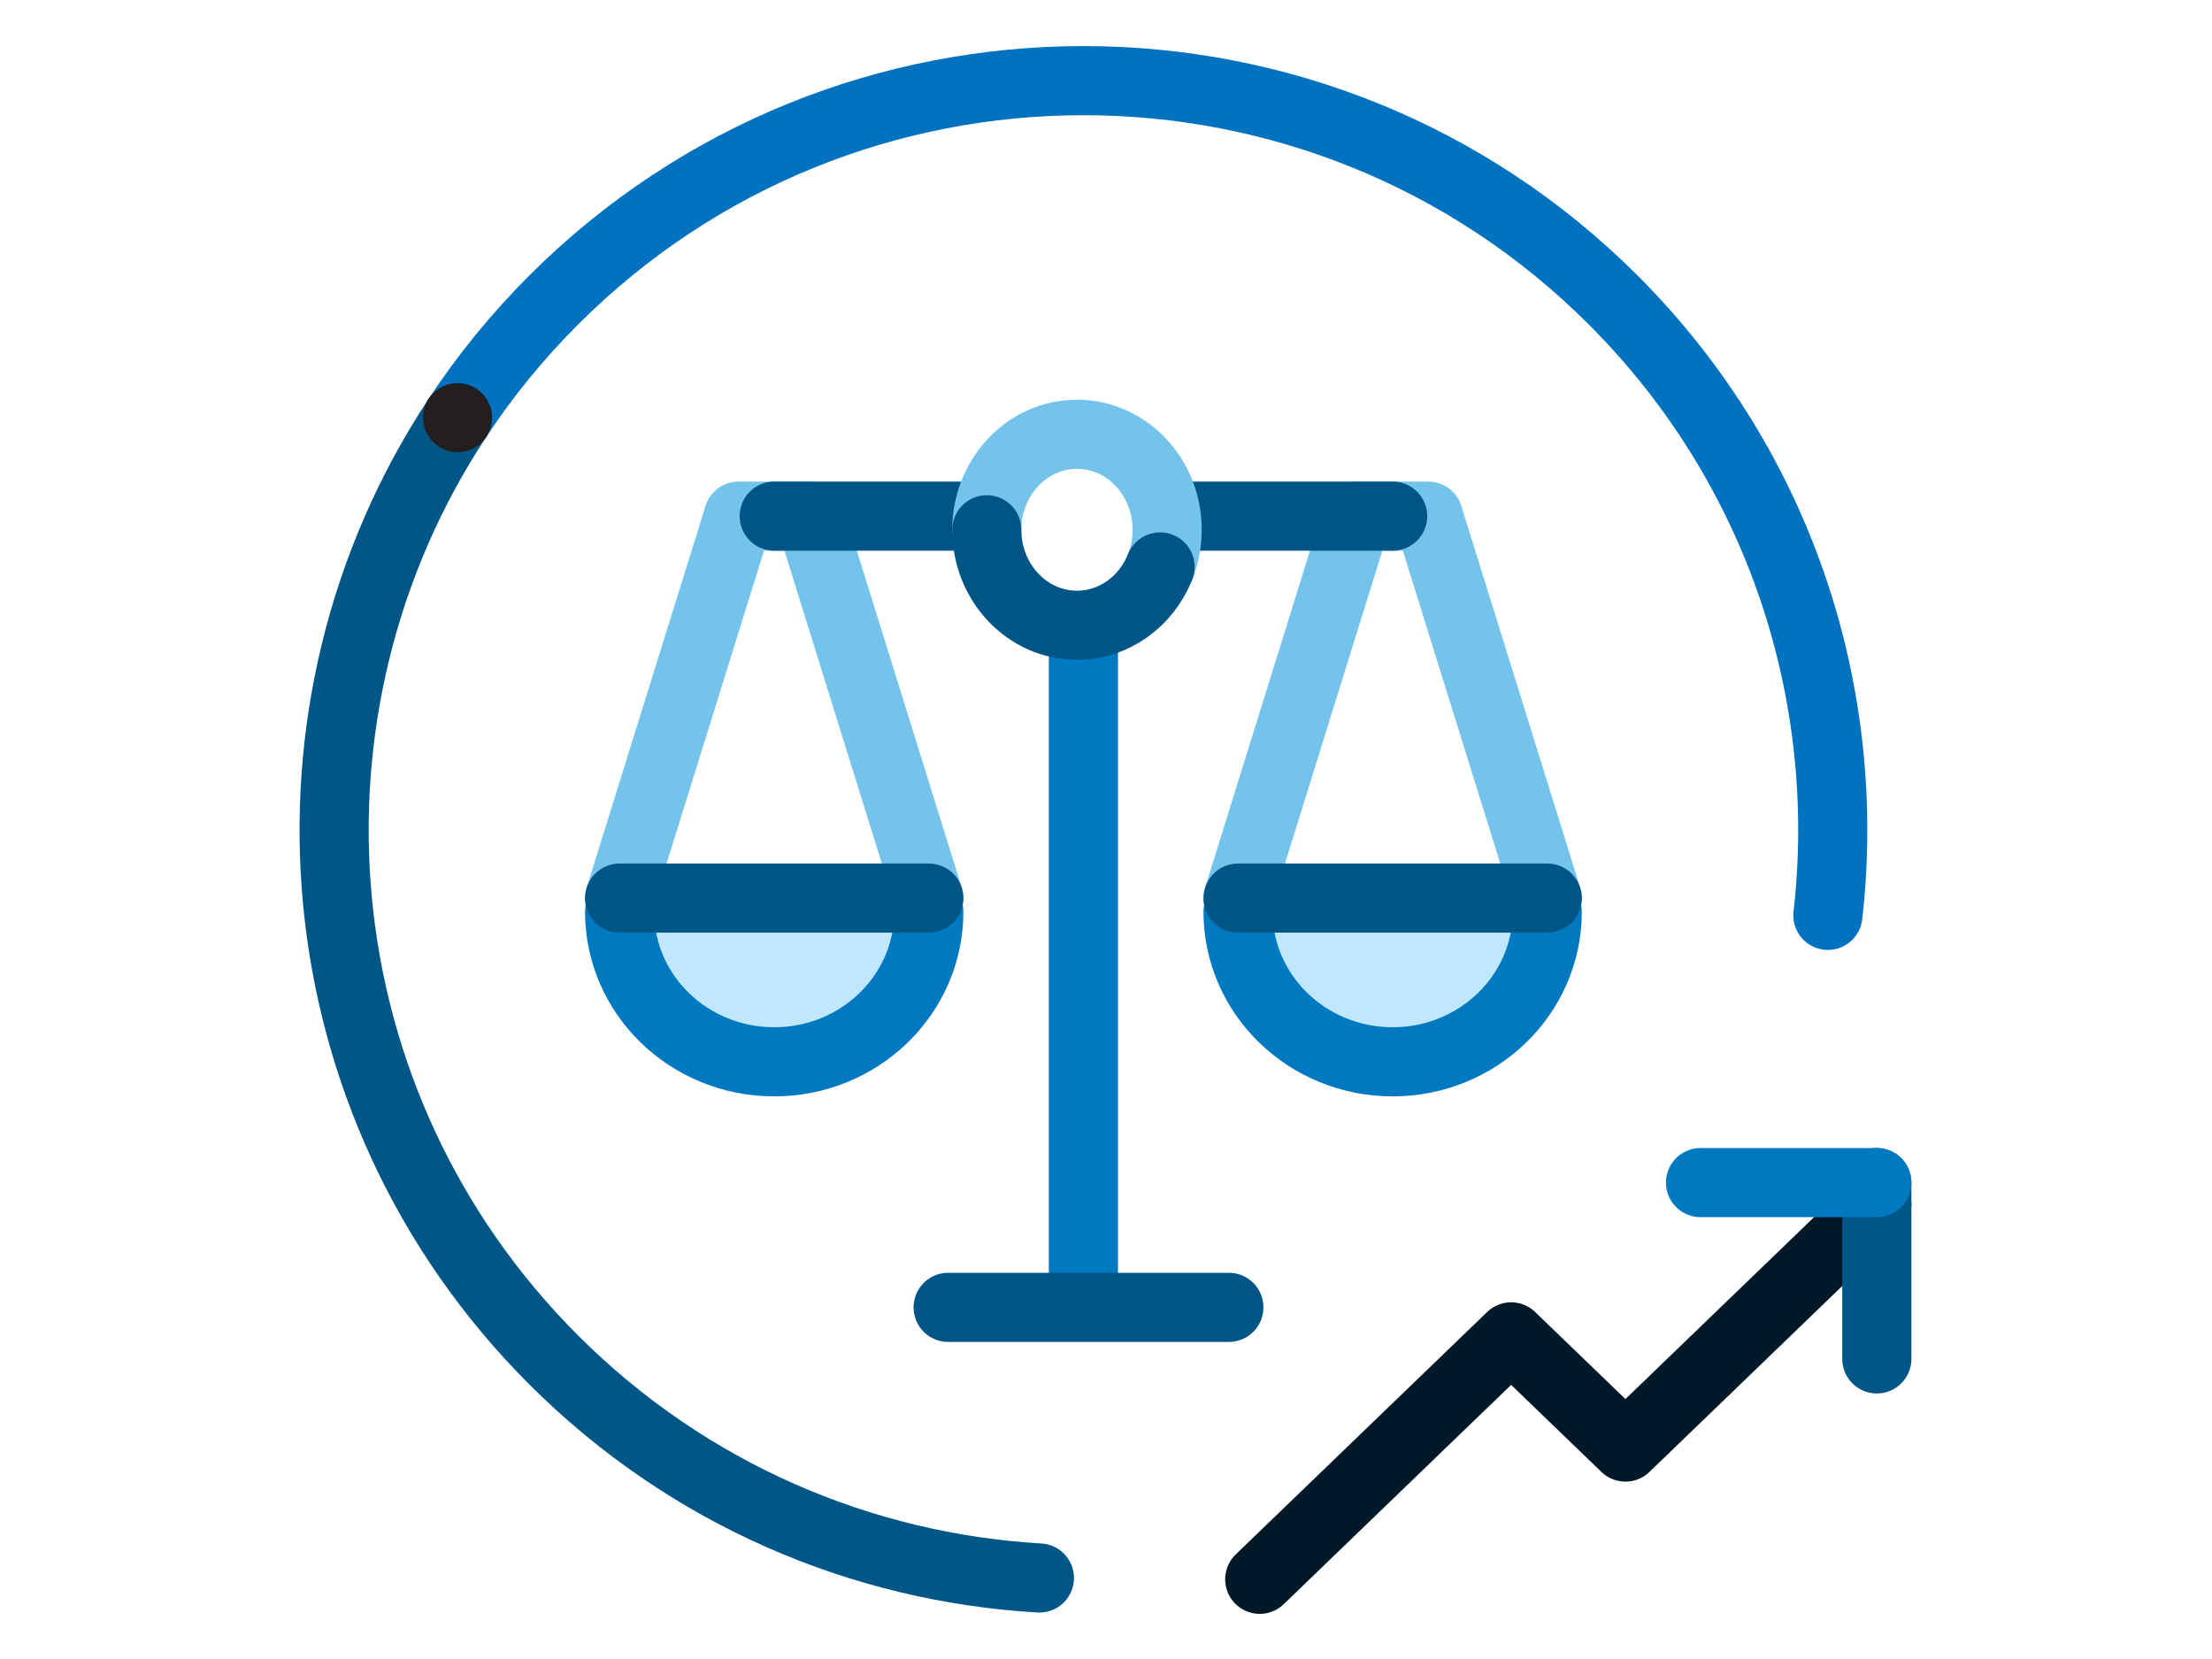 <svg width="96" height="72" viewBox="0 0 96 72" fill="none" xmlns="http://www.w3.org/2000/svg">
<path fill-rule="evenodd" clip-rule="evenodd" d="M40.31 39.57C40.31 43.167 37.306 46.082 33.601 46.082C29.894 46.082 26.891 43.167 26.891 39.57H40.31Z" fill="#C1E7FF"/>
<path fill-rule="evenodd" clip-rule="evenodd" d="M67.15 38.649C67.15 42.246 64.146 45.162 60.441 45.162C56.734 45.162 53.731 42.246 53.731 38.649H67.15Z" fill="#C1E7FF"/>
<path d="M26.891 38.977L32.053 22.4H35.149L40.31 38.977" stroke="#73C3EB" stroke-width="3" stroke-linecap="round" stroke-linejoin="round"/>
<path d="M53.73 38.977L58.891 22.4H61.988L67.149 38.977" stroke="#73C3EB" stroke-width="3" stroke-linecap="round" stroke-linejoin="round"/>
<path d="M47.02 27.285V55.556" stroke="#0079C1" stroke-width="3" stroke-linecap="round" stroke-linejoin="round"/>
<path d="M51.493 22.4H60.441" stroke="#005587" stroke-width="3" stroke-linecap="round" stroke-linejoin="round"/>
<path d="M33.601 22.4H42.547" stroke="#005587" stroke-width="3" stroke-linecap="round" stroke-linejoin="round"/>
<path d="M42.827 22.993C42.827 20.704 44.579 18.848 46.741 18.848C48.903 18.848 50.655 20.704 50.655 22.993C50.655 23.565 50.545 24.11 50.348 24.606" stroke="#73C3EB" stroke-width="3" stroke-linecap="round" stroke-linejoin="round"/>
<path d="M50.347 24.605C49.754 26.093 48.362 27.136 46.742 27.136C44.578 27.136 42.827 25.281 42.827 22.992" stroke="#005587" stroke-width="3" stroke-linecap="round" stroke-linejoin="round"/>
<path d="M40.31 39.57C40.31 43.167 37.306 46.082 33.601 46.082C29.894 46.082 26.891 43.167 26.891 39.57" stroke="#0079C1" stroke-width="3" stroke-linecap="round" stroke-linejoin="round"/>
<path d="M41.149 56.739H53.332" stroke="#005587" stroke-width="3" stroke-linecap="round" stroke-linejoin="round"/>
<path d="M19.858 18.127C11.524 30.75 12.913 47.904 24.025 59.016C29.889 64.879 37.436 68.037 45.11 68.484" stroke="#005686" stroke-width="3" stroke-linecap="round" stroke-linejoin="round"/>
<path d="M79.33 39.727C80.415 30.218 77.31 20.32 70.016 13.024C57.316 0.325 36.725 0.325 24.025 13.024C22.437 14.613 21.048 16.323 19.858 18.127" stroke="#0072BF" stroke-width="3" stroke-linecap="round" stroke-linejoin="round"/>
<path d="M54.672 68.541L65.583 58.02L70.543 62.802L81.454 52.281" stroke="#001928" stroke-width="3" stroke-linecap="round" stroke-linejoin="round"/>
<path d="M81.454 51.324V58.976" stroke="#005686" stroke-width="3" stroke-linecap="round" stroke-linejoin="round"/>
<path d="M73.802 51.324H81.454" stroke="#0079C1" stroke-width="3" stroke-linecap="round" stroke-linejoin="round"/>
<path d="M40.31 38.977H26.891" stroke="#005587" stroke-width="3" stroke-linecap="round" stroke-linejoin="round"/>
<path d="M67.15 39.57C67.15 43.167 64.146 46.082 60.441 46.082C56.734 46.082 53.731 43.167 53.731 39.57" stroke="#0079C1" stroke-width="3" stroke-linecap="round" stroke-linejoin="round"/>
<path d="M67.15 38.977H53.731" stroke="#005587" stroke-width="3" stroke-linecap="round" stroke-linejoin="round"/>
<path fill-rule="evenodd" clip-rule="evenodd" d="M21.358 18.127C21.358 18.956 20.687 19.627 19.858 19.627C19.029 19.627 18.358 18.956 18.358 18.127C18.358 17.299 19.029 16.627 19.858 16.627C20.687 16.627 21.358 17.299 21.358 18.127Z" fill="#231F20"/>
</svg>
